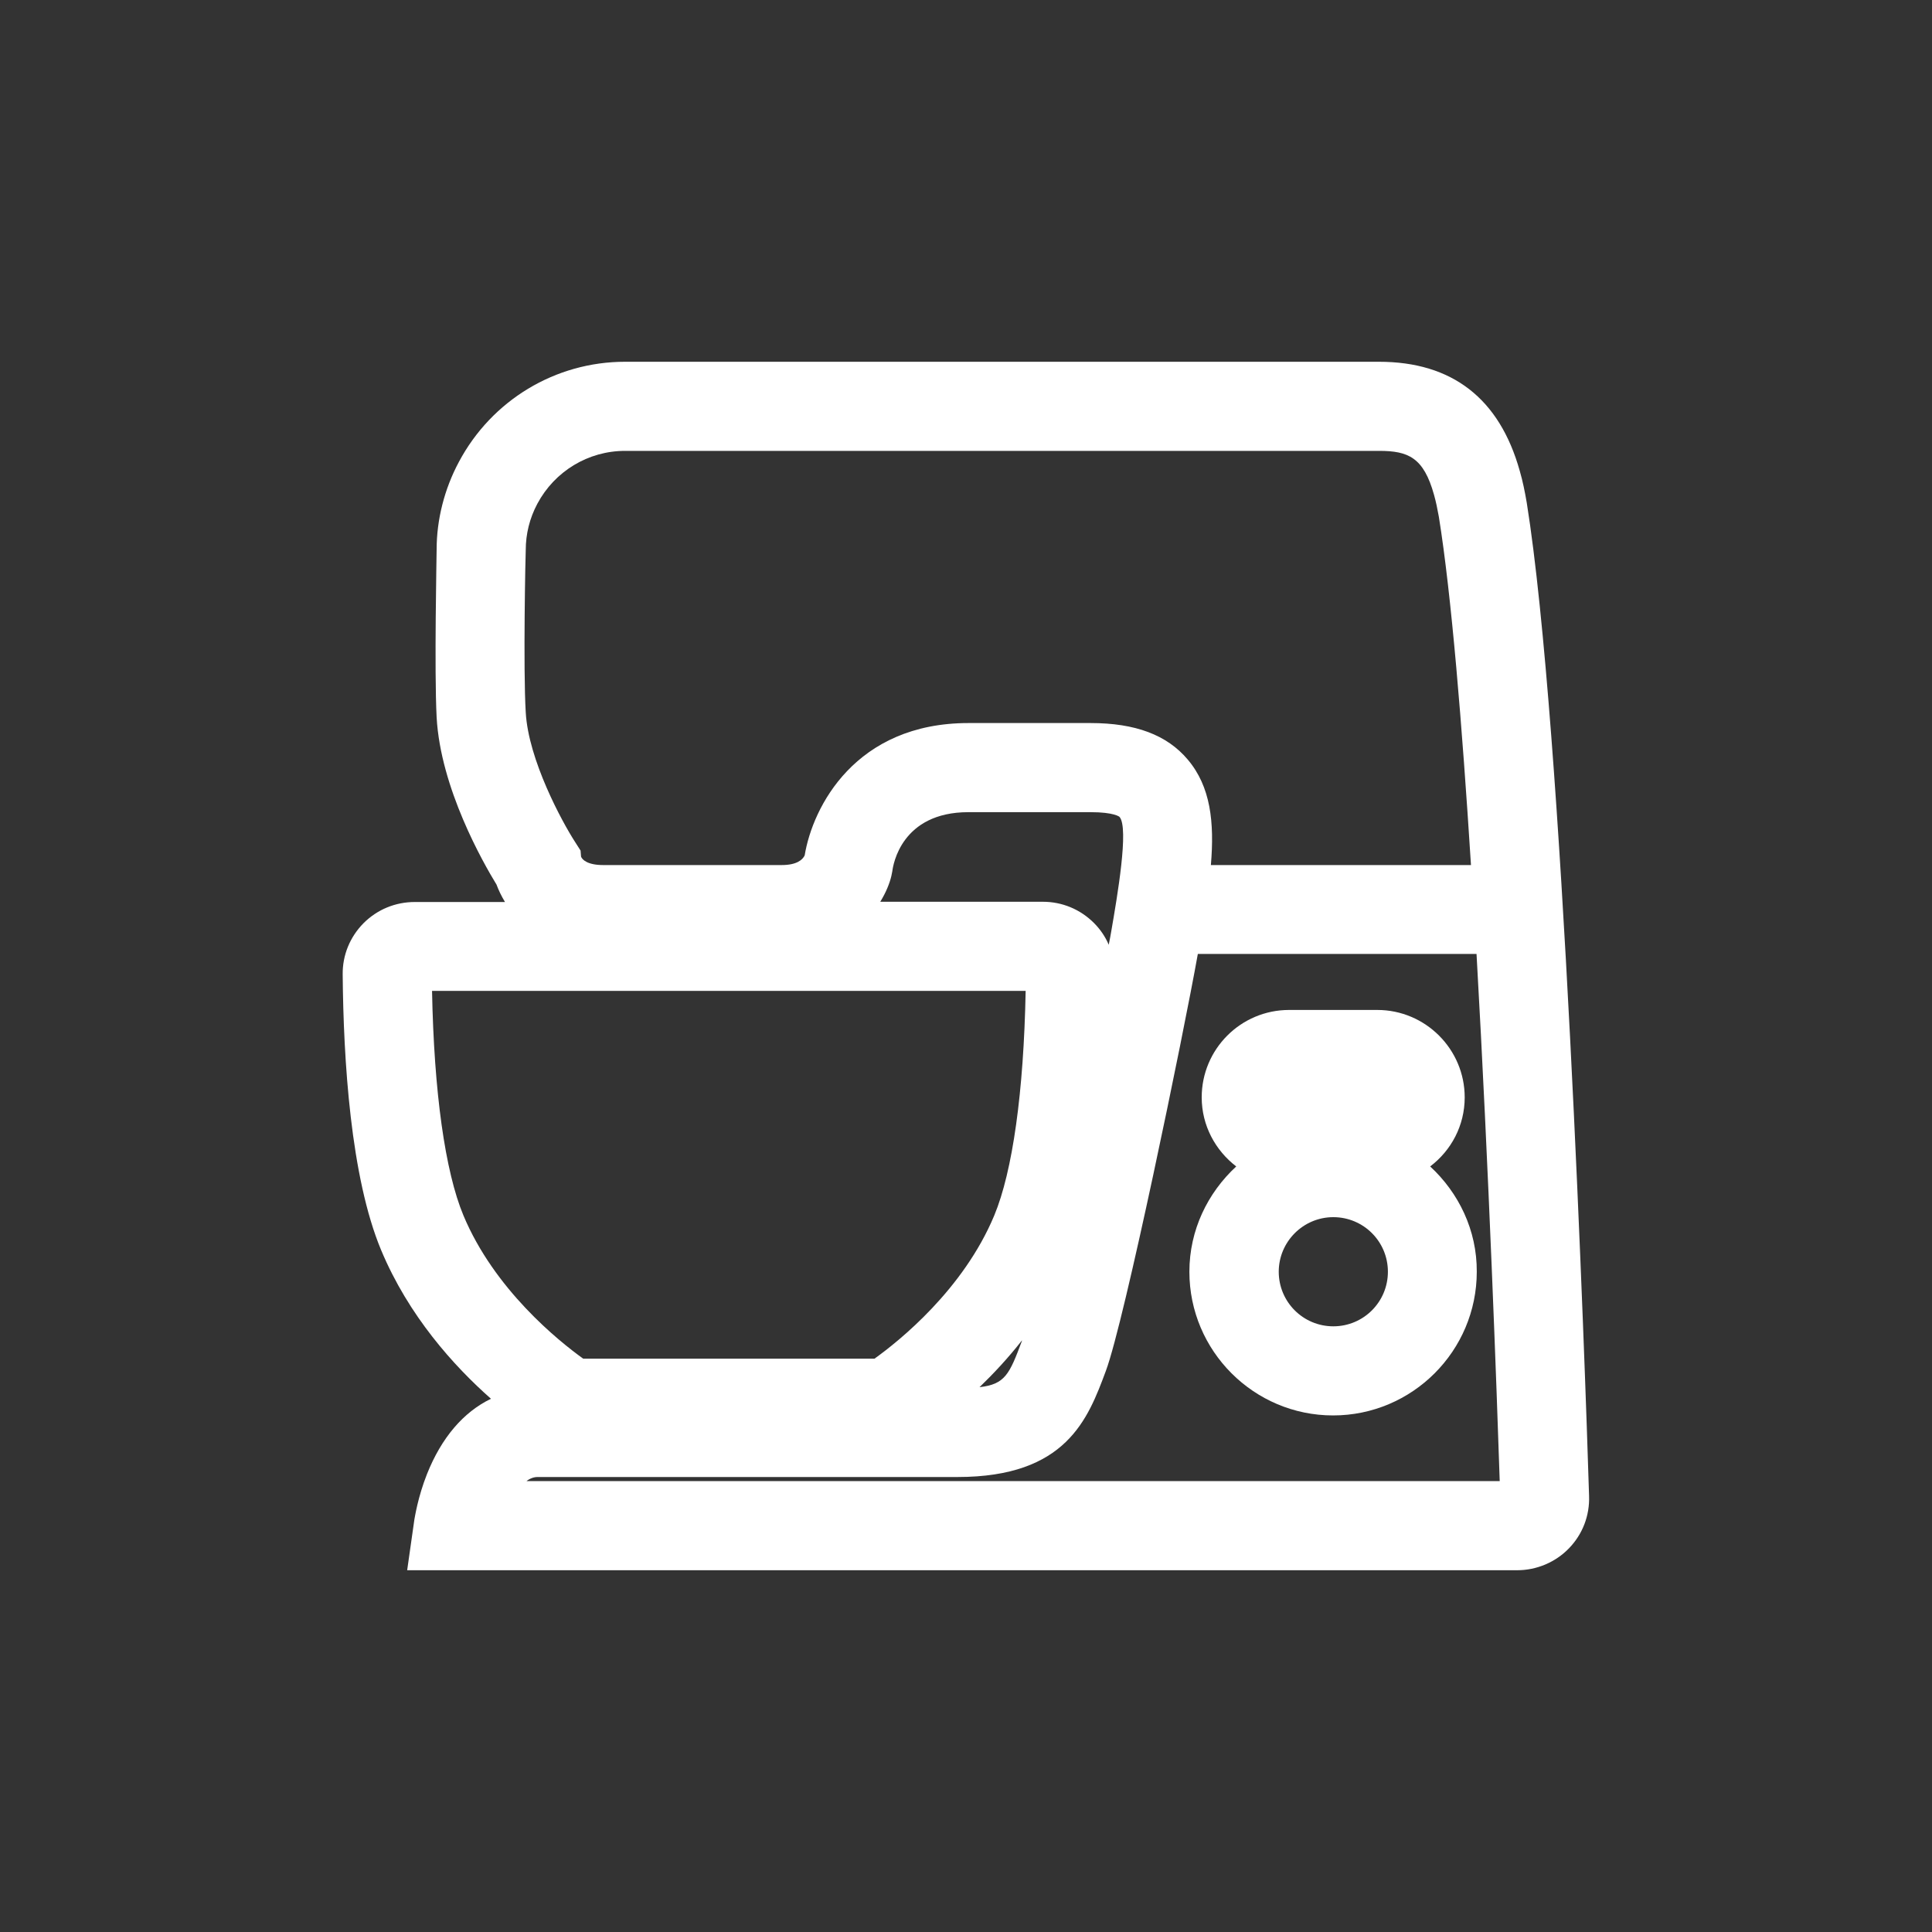 <?xml version="1.0" encoding="utf-8"?>
<!-- Generator: Adobe Illustrator 28.0.0, SVG Export Plug-In . SVG Version: 6.00 Build 0)  -->
<svg version="1.1" id="Calque_1" xmlns="http://www.w3.org/2000/svg" xmlns:xlink="http://www.w3.org/1999/xlink" x="0px" y="0px"
	 viewBox="0 0 800 800" style="enable-background:new 0 0 800 800;" xml:space="preserve">
<rect x="0" y="0" width="800" height="800" fill="#333333" stroke="none"/>
<style type="text/css">
	.st0{fill-rule:evenodd;clip-rule:evenodd;fill:#FFFFFF;}
</style>
<g id="ic_preparation">
	<g id="Group-5" transform="translate(4.5, 5)">
		<path id="Fill-1" class="st0" d="M213.5,608.3c1.4-1.1,3-1.7,4.6-1.7h173.9c45,0,54-24,61.4-43.9c7.7-20.6,32-138.6,38.1-172.7
			h115.4c5.1,89.7,8.4,181.8,9.6,218.3H213.5z M418.7,550c0,0.1-0.1,0.3-0.1,0.4c-5.1,13.6-6.9,17.8-17.5,19
			C406.8,563.9,412.9,557.4,418.7,550L418.7,550z M174.4,405.3h245.8c-0.8,41.9-5.4,74.7-13,93c-12.8,30.7-39.4,52-49.6,59.3H237
			c-10.3-7.4-36.8-28.7-49.6-59.3C179.8,480.1,175.2,447.2,174.4,405.3L174.4,405.3z M455.6,380.9c-0.3,1.6-0.6,3.5-1,5.3
			c-1.4-3.3-3.5-6.4-6.1-9c-5.7-5.7-13.2-8.8-21.2-8.8H360c2.4-3.9,3.9-7.7,4.6-10.7l0.4-2c0.3-2.5,3.7-24.4,31.5-24.4h50.6
			c9.7,0,12,1.9,12,2C463,337.9,458.2,365.9,455.6,380.9L455.6,380.9z M213.2,222.8c0-6.7,1.6-13.2,4.8-19.2
			c7.2-13.5,21.1-21.9,36.3-21.9h312.3c12,0,18.4,2.7,22.7,18.2c0.8,2.8,1.4,5.8,2,9.1c5.2,32.3,9.6,85.9,13.3,144.2H496.9
			c1.5-17.8-0.1-32.5-9.6-43.7c-8.6-10.2-21.7-15.1-40.2-15.1h-50.6c-46.8,0-64.5,34.7-67.8,54.8c-0.9,1.9-3.4,4-9.5,4h-74
			c-6.5,0-8.7-2.3-9.1-3.5l-0.2-2.5l-2.3-3.6c-5.3-8.2-19.3-33.9-20.4-53.6C212.1,271.9,213.1,223.7,213.2,222.8L213.2,222.8z
			 M627.7,203.2c-0.8-4.7-1.7-9.1-2.9-13.2c-8.4-30-28-45.2-58.3-45.2H254.3c-28.8,0-55.2,15.9-68.8,41.5c-6,11.2-9.2,23.9-9.2,36.2
			c0,2-1,50.2,0,69.5c1.6,29.4,19.3,60.3,24.8,69.3c0.8,2.2,2,4.7,3.5,7.2h-37.3c-8.1,0-15.6,3.1-21.3,8.8
			c-5.6,5.7-8.7,13.2-8.6,21.2c0.3,35.4,3.3,83.9,15.9,114.1c11.4,27.3,30.1,48,45.5,61.6c-11.4,5.5-20.5,16.1-26.5,31.2
			c-3.8,9.6-5,17.8-5.2,18.7l-3,21.1h459.6c8.1,0,15.9-3.3,21.5-9.1c5.6-5.8,8.6-13.5,8.3-21.7C651.9,562.2,642.7,296.9,627.7,203.2
			L627.7,203.2z"/>
		<path id="Fill-3" class="st0" d="M547.6,544.2c-12.5,0-22.6-10.1-22.6-22.6c0-12.4,10.1-22.6,22.6-22.6
			c12.5,0,22.6,10.1,22.6,22.6C570.2,534.1,560.1,544.2,547.6,544.2 M587.7,478c8.7-6.6,14.3-16.9,14.3-28.6
			c0-20-16.3-36.2-36.2-36.2h-36.5c-20,0-36.2,16.2-36.2,36.2c0,11.7,5.7,22,14.3,28.6c-11.8,10.9-19.4,26.3-19.4,43.6
			c0,32.8,26.7,59.5,59.5,59.5c32.8,0,59.5-26.7,59.5-59.5C607.1,504.4,599.5,488.9,587.7,478"/>
	</g>
</g>
</svg>
